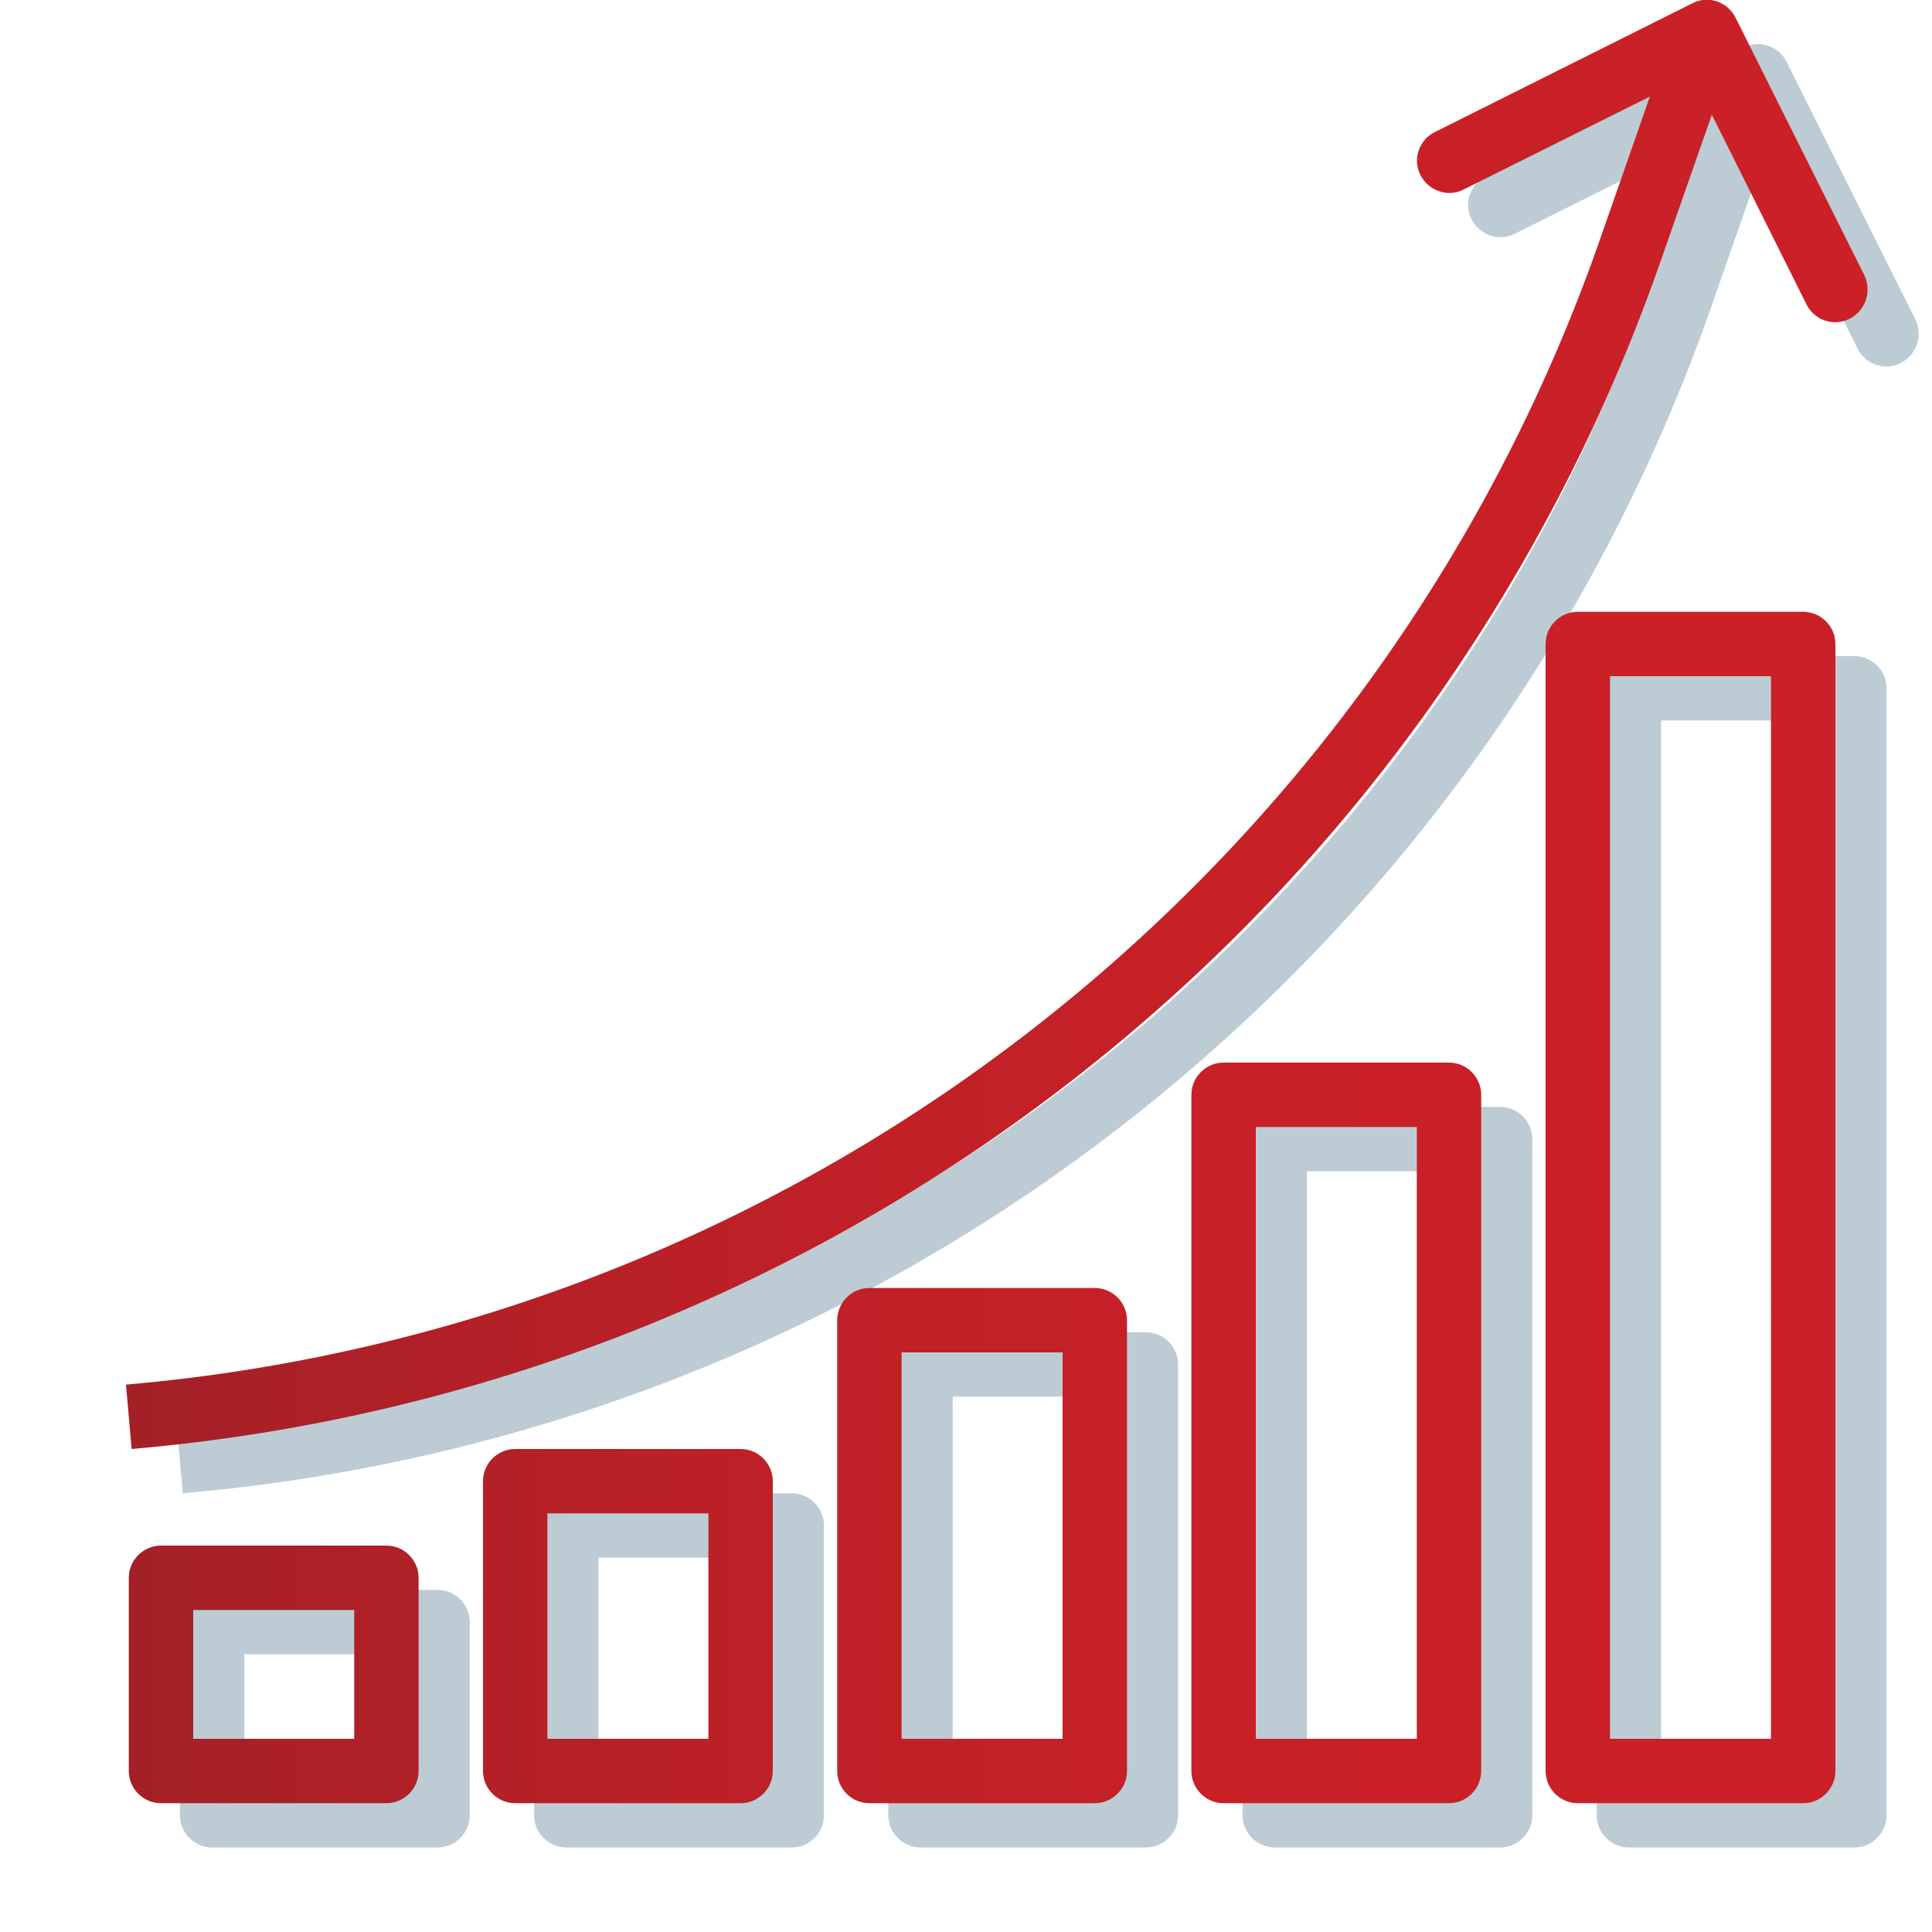 <?xml version="1.0" encoding="UTF-8"?>
<svg xmlns="http://www.w3.org/2000/svg" xmlns:xlink="http://www.w3.org/1999/xlink" version="1.1" id="Capa_1" x="0px" y="0px" viewBox="0 0 480 480" style="enable-background:new 0 0 480 480;" xml:space="preserve">
<style type="text/css">
	.st0{fill:#BDCCD4;}
	.st1{fill:url(#SVGID_1_);}
</style>
<path class="st0" d="M475.9,79.4l-32-64c-2-4-6.8-5.6-10.7-3.6l0,0l-64,32c-4,2-5.6,6.8-3.6,10.7s6.8,5.6,10.7,3.6L422.6,35  L410,71.1C354.4,229.4,211.2,340.5,44,355l1.4,16c173.5-15,322.1-130.3,379.7-294.6L438,39.5l23.5,47.1c2,4,6.8,5.6,10.7,3.6  C476.2,88.2,477.8,83.4,475.9,79.4z M108.7,395h-56c-4.4,0-8,3.6-8,8v48c0,4.4,3.6,8,8,8h56c4.4,0,8-3.6,8-8v-48  C116.7,398.6,113.1,395,108.7,395z M100.7,443h-40v-32h40V443z M196.7,371h-56c-4.4,0-8,3.6-8,8v72c0,4.4,3.6,8,8,8h56  c4.4,0,8-3.6,8-8v-72C204.7,374.6,201.1,371,196.7,371z M188.7,443h-40v-56h40V443z M284.7,331h-56c-4.4,0-8,3.6-8,8v112  c0,4.4,3.6,8,8,8h56c4.4,0,8-3.6,8-8V339C292.7,334.6,289.1,331,284.7,331z M276.7,443h-40v-96h40V443z M372.7,275h-56  c-4.4,0-8,3.6-8,8v168c0,4.4,3.6,8,8,8h56c4.4,0,8-3.6,8-8V283C380.7,278.6,377.1,275,372.7,275z M364.7,443h-40V291h40V443z   M460.7,163h-56c-4.4,0-8,3.6-8,8v280c0,4.4,3.6,8,8,8h56c4.4,0,8-3.6,8-8V171C468.7,166.6,465.1,163,460.7,163z M452.7,443h-40V179  h40V443z"></path>
<linearGradient id="SVGID_1_" gradientUnits="userSpaceOnUse" x1="31.3" y1="821.97" x2="463.997" y2="821.97" gradientTransform="matrix(1 0 0 1 0 -598)">
	<stop offset="0" style="stop-color:#A32027"></stop>
	<stop offset="0.113" style="stop-color:#AD2027"></stop>
	<stop offset="0.366" style="stop-color:#BE2027"></stop>
	<stop offset="0.645" style="stop-color:#C82027"></stop>
	<stop offset="0.995" style="stop-color:#CB2027"></stop>
	<stop offset="1" style="stop-color:#CB2027"></stop>
</linearGradient>
<path class="st1" d="M463.2,68.4l-32-64c-2-4-6.8-5.6-10.7-3.6l0,0l-64,32c-4,2-5.6,6.8-3.6,10.7s6.8,5.6,10.7,3.6L409.9,24  l-12.6,36.1C341.7,218.4,198.5,329.5,31.3,344l1.4,16c173.5-15,322.1-130.3,379.7-294.6l12.9-36.9l23.5,47.1c2,4,6.8,5.6,10.7,3.6  C463.5,77.2,465.1,72.4,463.2,68.4z M96,384H40c-4.4,0-8,3.6-8,8v48c0,4.4,3.6,8,8,8h56c4.4,0,8-3.6,8-8v-48  C104,387.6,100.4,384,96,384z M88,432H48v-32h40V432z M184,360h-56c-4.4,0-8,3.6-8,8v72c0,4.4,3.6,8,8,8h56c4.4,0,8-3.6,8-8v-72  C192,363.6,188.4,360,184,360z M176,432h-40v-56h40V432z M272,320h-56c-4.4,0-8,3.6-8,8v112c0,4.4,3.6,8,8,8h56c4.4,0,8-3.6,8-8V328  C280,323.6,276.4,320,272,320z M264,432h-40v-96h40V432z M360,264h-56c-4.4,0-8,3.6-8,8v168c0,4.4,3.6,8,8,8h56c4.4,0,8-3.6,8-8V272  C368,267.6,364.4,264,360,264z M352,432h-40V280h40V432z M448,152h-56c-4.4,0-8,3.6-8,8v280c0,4.4,3.6,8,8,8h56c4.4,0,8-3.6,8-8V160  C456,155.6,452.4,152,448,152z M440,432h-40V168h40V432z"></path>
</svg>

